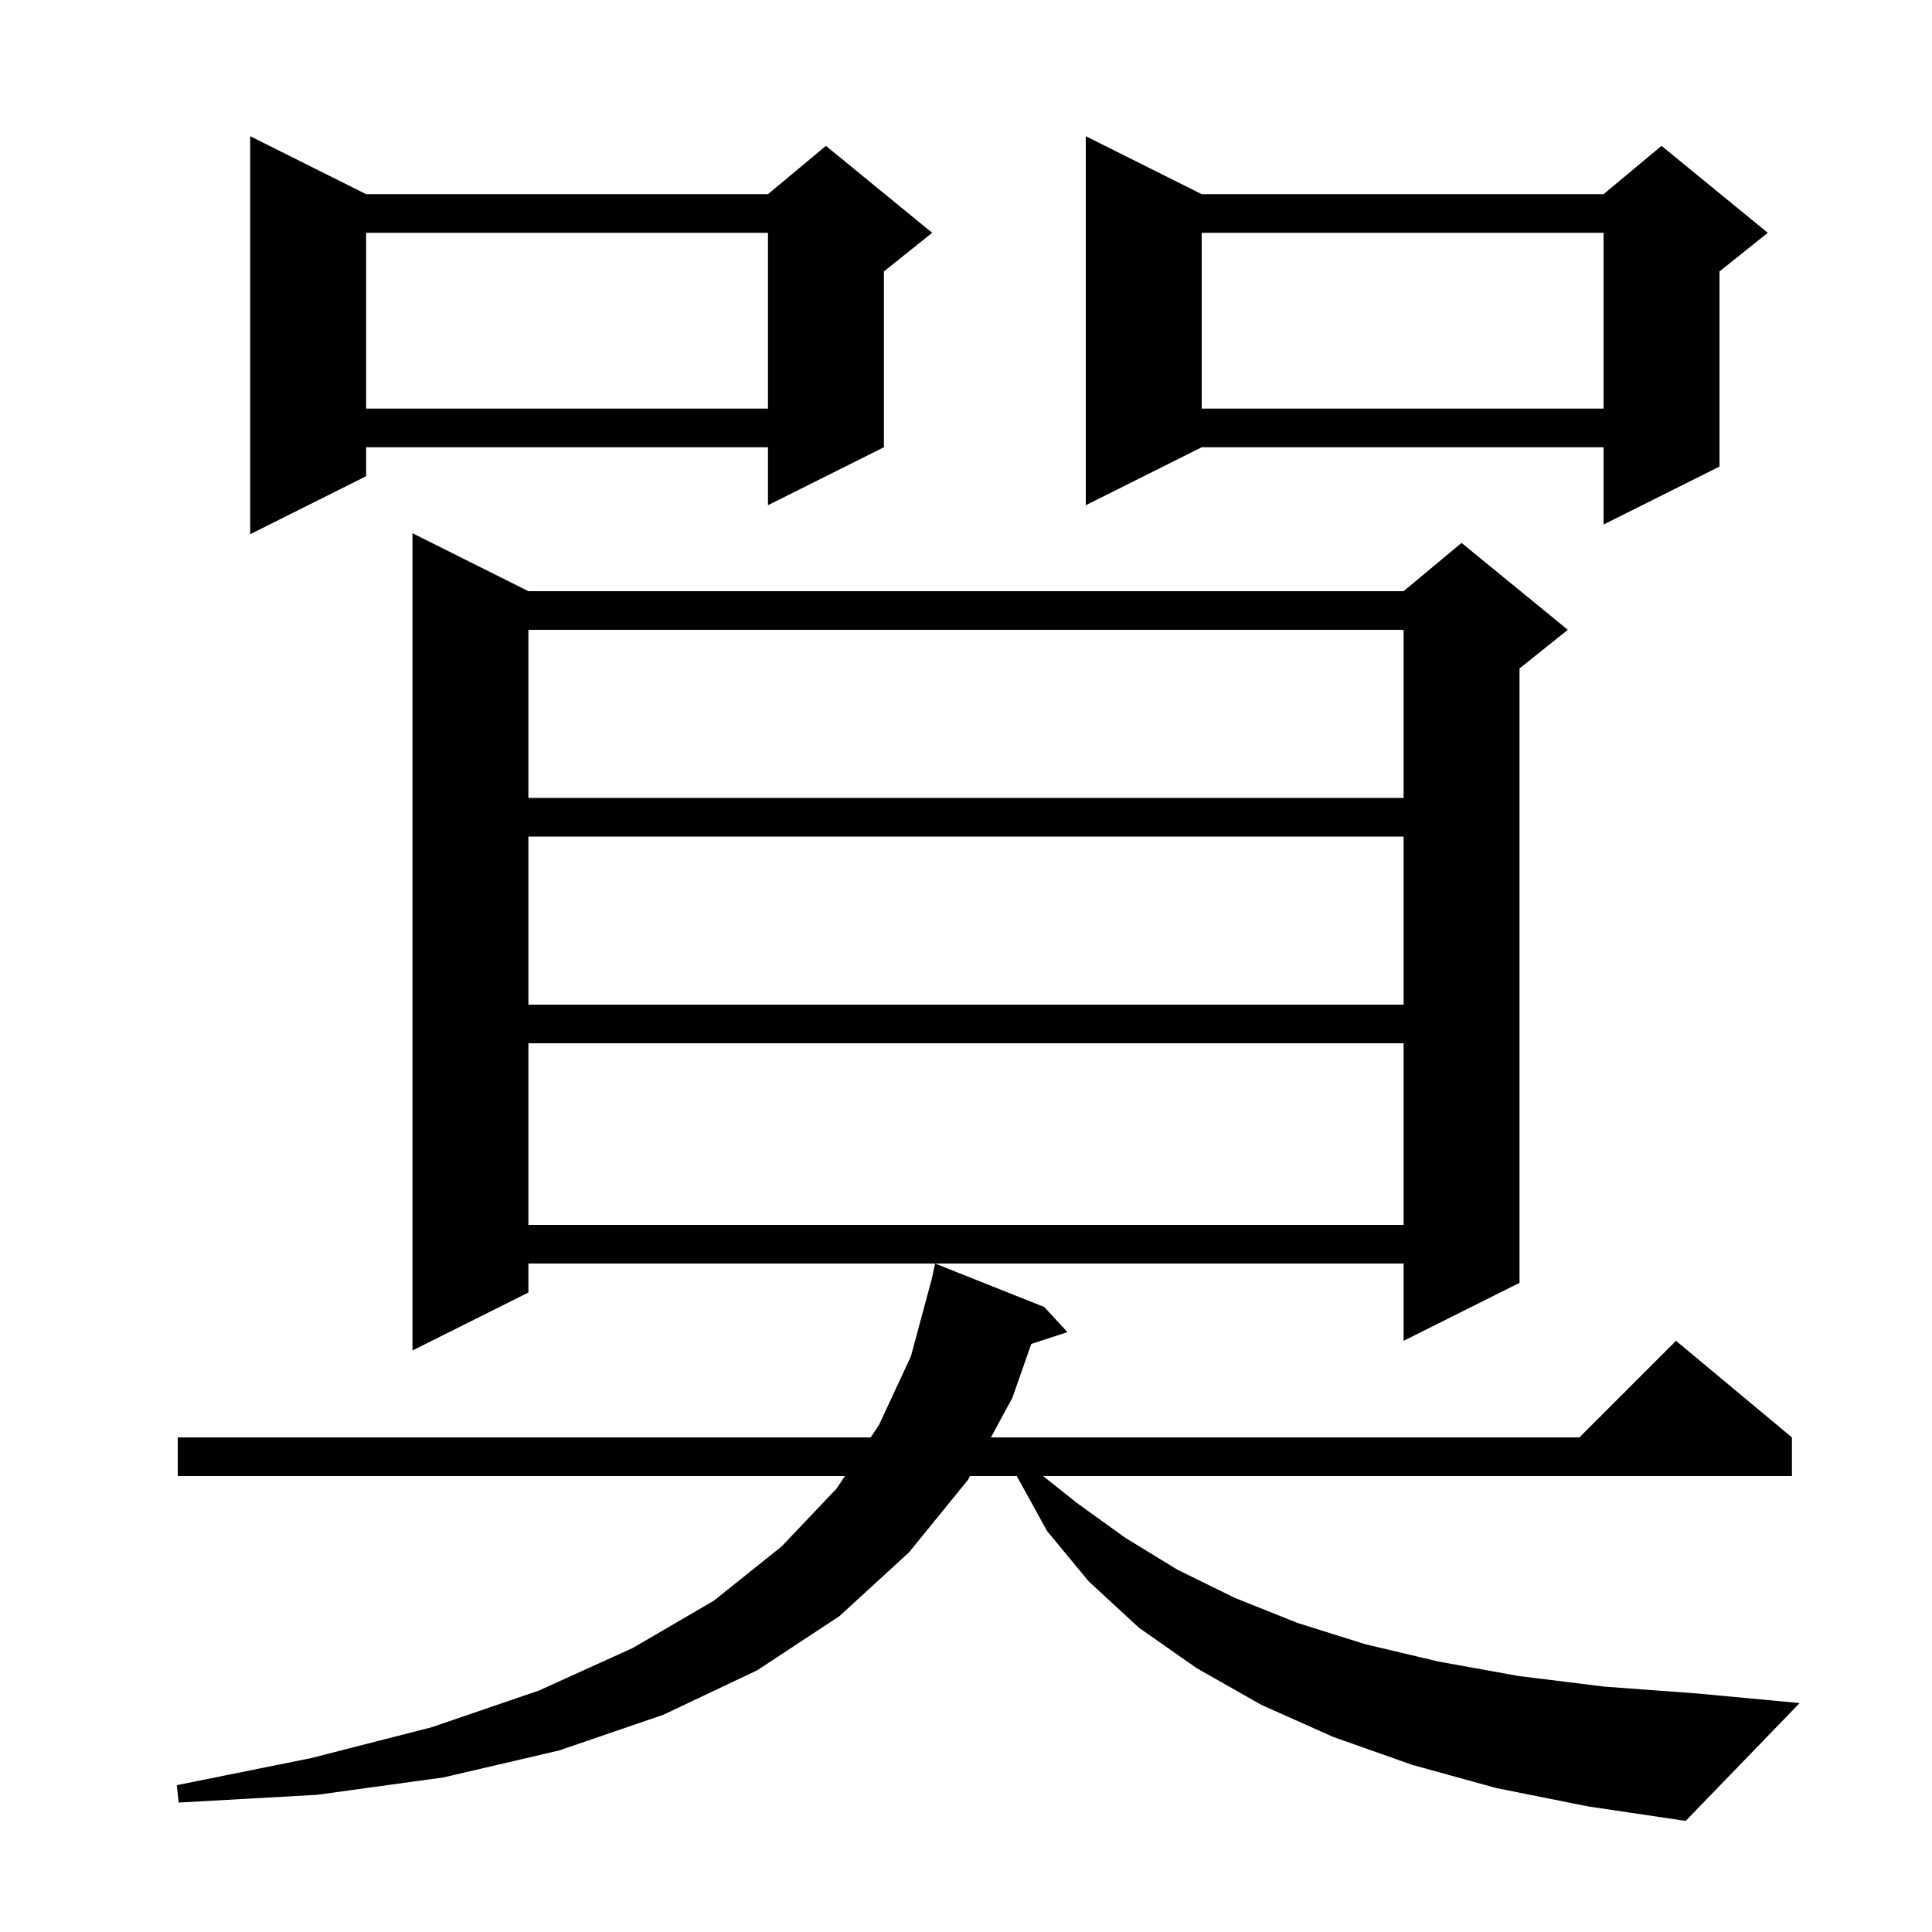 <svg xmlns="http://www.w3.org/2000/svg" xmlns:xlink="http://www.w3.org/1999/xlink" version="1.1" baseProfile="full" viewBox="0 0 200 200" width="200" height="200"><g fill="currentColor"><path d="M 154.9 185.1 L 146.2 182.7 L 138.0 179.8 L 130.6 176.5 L 123.9 172.7 L 117.9 168.5 L 112.7 163.7 L 108.4 158.5 L 105.255 152.8 L 100.416 152.8 L 100.2 153.2 L 94.1 160.7 L 86.9 167.3 L 78.4 172.9 L 68.7 177.5 L 57.9 181.2 L 45.9 184.0 L 32.8 185.8 L 18.5 186.6 L 18.3 184.8 L 32.2 182.0 L 44.7 178.8 L 55.8 175.0 L 65.5 170.6 L 73.9 165.7 L 80.9 160.1 L 86.6 154.1 L 87.467 152.8 L 18.4 152.8 L 18.4 148.8 L 90.133 148.8 L 91.0 147.5 L 94.3 140.4 L 96.4 132.6 L 96.414 132.603 L 96.8 130.8 L 108.1 135.3 L 110.5 137.9 L 106.757 139.125 L 104.8 144.7 L 102.581 148.8 L 163.5 148.8 L 173.5 138.8 L 185.5 148.8 L 185.5 152.8 L 107.982 152.8 L 111.5 155.6 L 116.5 159.2 L 121.9 162.5 L 127.8 165.4 L 134.3 168.0 L 141.3 170.2 L 148.9 172.0 L 157.2 173.5 L 166.1 174.6 L 175.6 175.3 L 186.3 176.3 L 174.5 188.5 L 164.4 187.0 Z M 54.7 61.2 L 145.3 61.2 L 151.3 56.2 L 162.3 65.2 L 157.3 69.2 L 157.3 132.8 L 145.3 138.8 L 145.3 130.8 L 54.7 130.8 L 54.7 133.8 L 42.7 139.8 L 42.7 55.2 Z M 54.7 108.0 L 54.7 126.8 L 145.3 126.8 L 145.3 108.0 Z M 54.7 86.6 L 54.7 104.0 L 145.3 104.0 L 145.3 86.6 Z M 54.7 65.2 L 54.7 82.6 L 145.3 82.6 L 145.3 65.2 Z M 37.9 20.1 L 79.5 20.1 L 85.5 15.1 L 96.5 24.1 L 91.5 28.1 L 91.5 46.3 L 79.5 52.3 L 79.5 46.3 L 37.9 46.3 L 37.9 49.3 L 25.9 55.3 L 25.9 14.1 Z M 124.4 20.1 L 166.0 20.1 L 172.0 15.1 L 183.0 24.1 L 178.0 28.1 L 178.0 48.3 L 166.0 54.3 L 166.0 46.3 L 124.4 46.3 L 112.4 52.3 L 112.4 14.1 Z M 124.4 24.1 L 124.4 42.3 L 166.0 42.3 L 166.0 24.1 Z M 37.9 24.1 L 37.9 42.3 L 79.5 42.3 L 79.5 24.1 Z "/></g></svg>